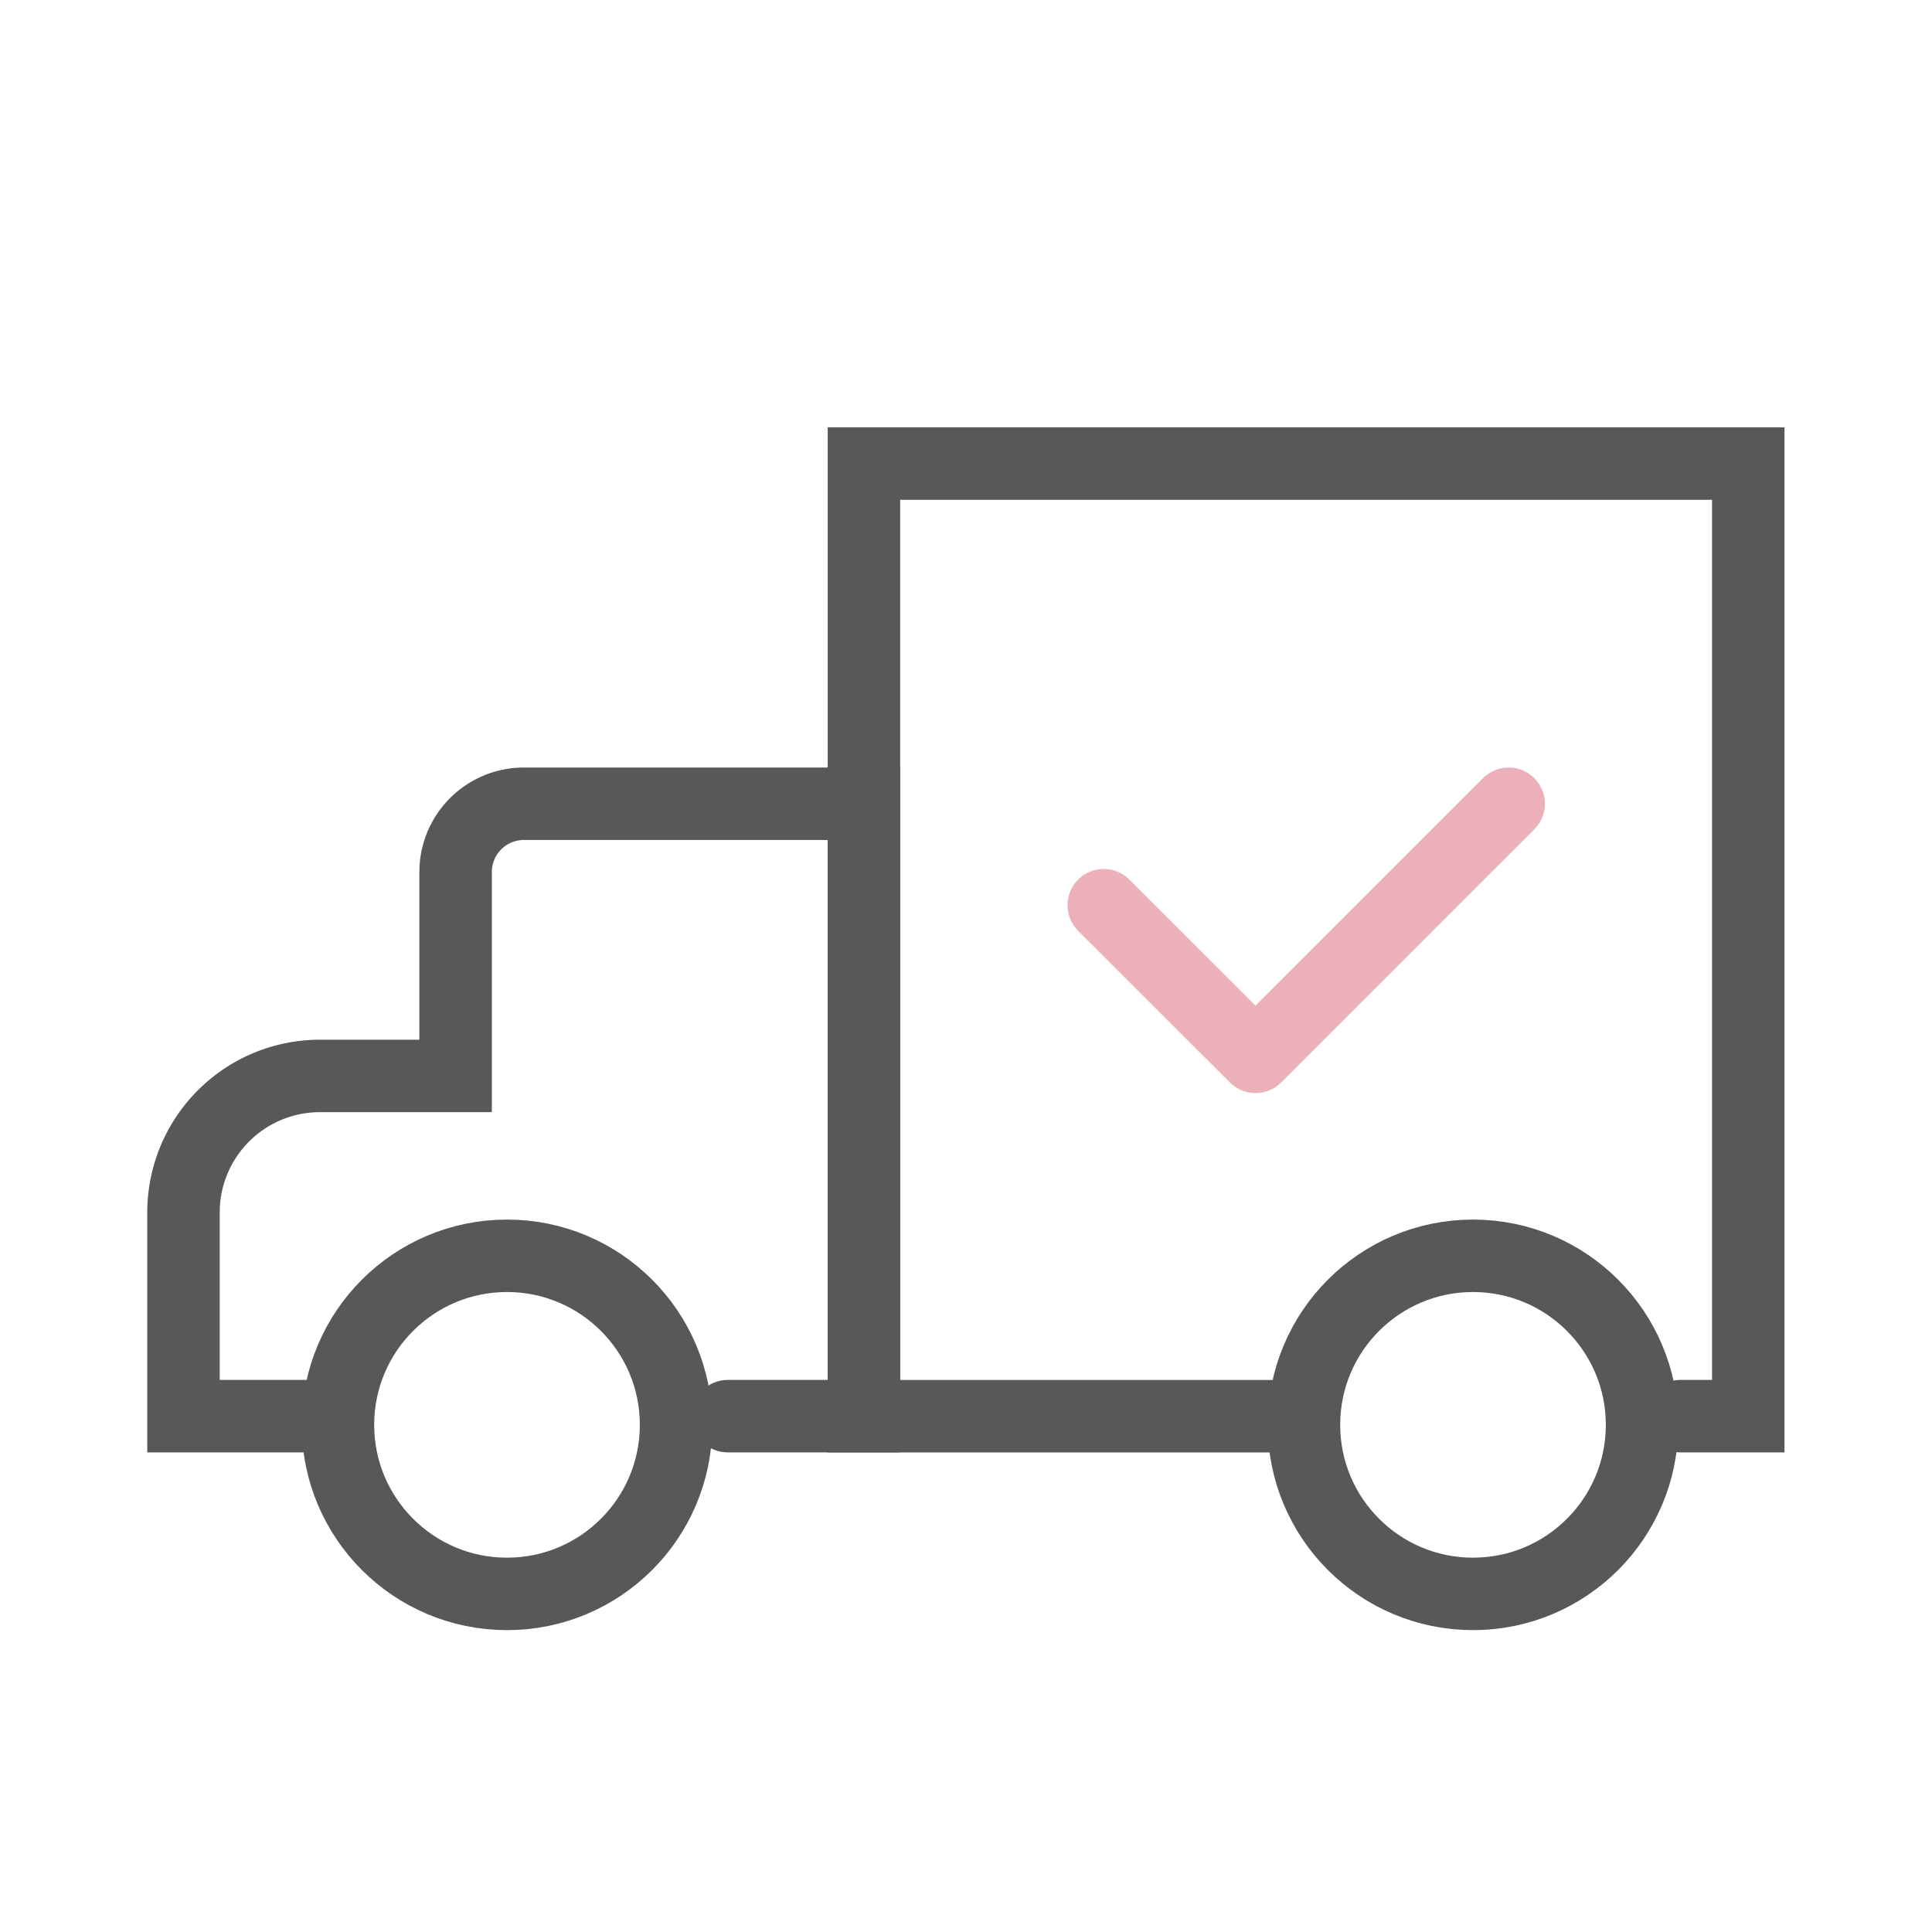<svg id="user" xmlns="http://www.w3.org/2000/svg" width="40" height="40" viewBox="0 0 40 40">
  <path id="base" d="M0,0H40V40H0Z" transform="translate(0 0)" fill="rgba(255,255,255,0)"/>
  <path id="パス_69047" data-name="パス 69047" d="M891.4,720.222h1.409V700.5H874.5v19.723h8.453" transform="translate(-856.613 -690.902)" fill="none" stroke="#595757" stroke-linecap="round" stroke-miterlimit="10" stroke-width="1.5"/>
  <path id="パス_69048" data-name="パス 69048" d="M867.317,718.179H864.5v-4.226a2.826,2.826,0,0,1,2.817-2.818h2.817v-4.226a1.413,1.413,0,0,1,1.409-1.409h7.044v12.679H875.77" transform="translate(-860.701 -688.859)" fill="none" stroke="#595757" stroke-linecap="round" stroke-miterlimit="10" stroke-width="1.5"/>
  <circle id="楕円形_466" data-name="楕円形 466" cx="3.5" cy="3.5" r="3.5" transform="translate(6.997 26)" fill="none" stroke="#595757" stroke-miterlimit="10" stroke-width="1.5"/>
  <circle id="楕円形_467" data-name="楕円形 467" cx="3.5" cy="3.5" r="3.5" transform="translate(26.997 26)" fill="none" stroke="#595757" stroke-miterlimit="10" stroke-width="1.5"/>
  <path id="パス_69049" data-name="パス 69049" d="M885.883,704.5l-5.24,5.24L877.5,706.6" transform="translate(-854.648 -687.859)" fill="none" stroke="#ecb0ba" stroke-linecap="round" stroke-linejoin="round" stroke-width="1.5"/>
</svg>
